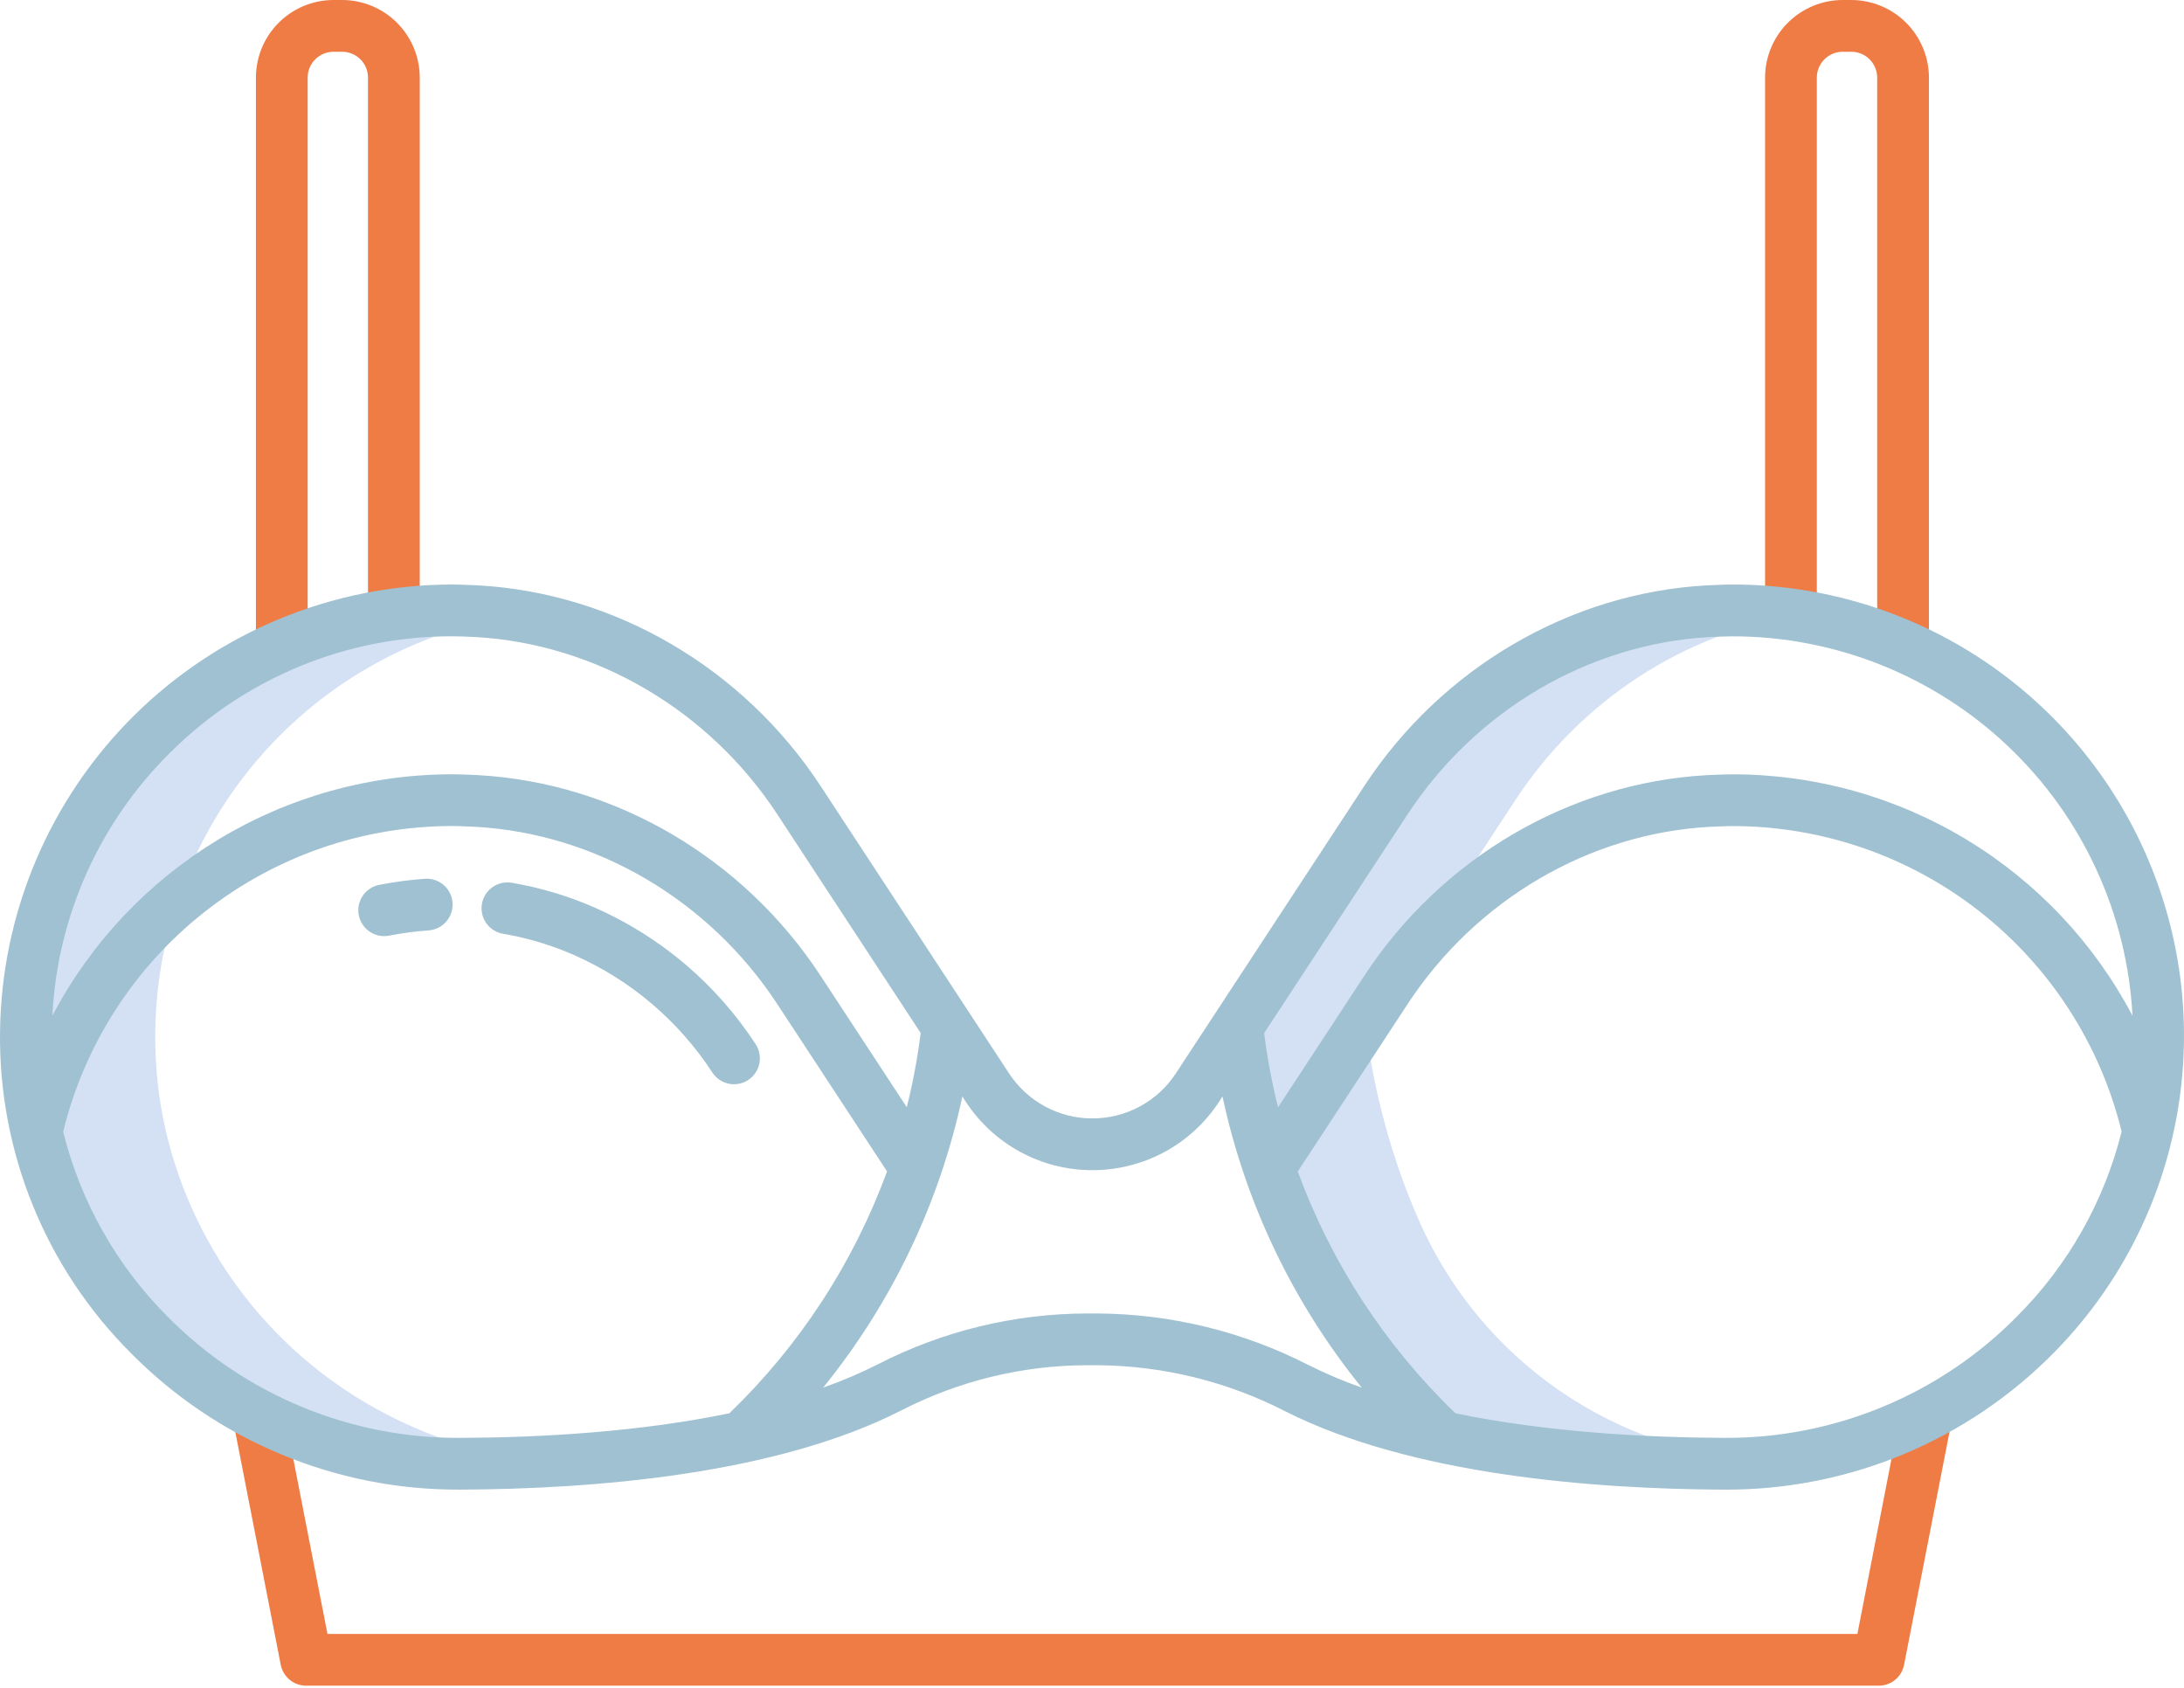 <svg width="66" height="51" viewBox="0 0 66 51" fill="none" xmlns="http://www.w3.org/2000/svg">
<path d="M16.451 44.16C14.798 43.995 13.192 43.517 11.717 42.754C10.046 41.897 8.581 40.687 7.423 39.208C6.266 37.729 5.444 36.016 5.014 34.188C4.788 33.206 4.68 32.2 4.692 31.193C4.723 28.141 5.837 25.2 7.836 22.893C9.834 20.586 12.587 19.064 15.603 18.598C15.212 18.536 14.816 18.493 14.416 18.47C14.289 18.462 14.163 18.457 14.036 18.453C13.915 18.448 13.794 18.444 13.674 18.444C13.082 18.444 12.49 18.485 11.903 18.565C10.735 18.725 9.595 19.046 8.515 19.519C6.239 20.513 4.298 22.144 2.926 24.215C1.555 26.286 0.81 28.709 0.783 31.193C0.771 32.2 0.879 33.206 1.105 34.188C1.535 36.016 2.357 37.729 3.514 39.208C4.672 40.687 6.137 41.897 7.808 42.754C9.701 43.734 11.803 44.24 13.935 44.229C14.742 44.225 15.587 44.204 16.451 44.16Z" fill="#D4E1F4"/>
<path d="M42.967 28.485L45.792 24.179C47.746 21.198 50.848 19.146 54.329 18.597C54.257 18.586 54.185 18.574 54.113 18.564C53.529 18.484 52.941 18.444 52.351 18.444C52.231 18.444 52.11 18.448 51.989 18.453C51.864 18.457 51.738 18.462 51.612 18.469C47.653 18.693 44.057 20.861 41.883 24.179L37.391 31.026C37.553 32.48 37.875 33.911 38.351 35.294C39.416 38.391 41.219 41.181 43.604 43.425C46.391 44.026 49.443 44.217 52.091 44.229C52.553 44.23 53.015 44.208 53.475 44.161L53.416 44.158C51.17 44.04 49.001 43.305 47.147 42.032C45.292 40.759 43.826 38.998 42.91 36.945C42.67 36.406 42.453 35.856 42.261 35.294C41.768 33.861 41.43 32.379 41.251 30.875L41.883 29.912C42.211 29.412 42.573 28.935 42.967 28.485Z" fill="#D4E1F4"/>
<path d="M9.252 50.935H56.774C56.955 50.935 57.131 50.872 57.271 50.757C57.411 50.641 57.507 50.481 57.541 50.303L58.99 42.876L57.455 42.576L56.13 49.371H9.896L8.575 42.605L7.04 42.904L8.484 50.304C8.519 50.482 8.615 50.642 8.755 50.757C8.895 50.872 9.07 50.935 9.252 50.935Z" fill="#EF7B45"/>
<path d="M9.297 2.345C9.297 2.138 9.38 1.939 9.526 1.793C9.673 1.646 9.872 1.564 10.079 1.564H10.34C10.547 1.564 10.746 1.646 10.892 1.793C11.039 1.939 11.121 2.138 11.121 2.345V18.634H12.685V2.345C12.684 1.724 12.437 1.127 11.997 0.688C11.558 0.248 10.961 0.001 10.34 0H10.079C9.457 0.001 8.861 0.248 8.421 0.688C7.982 1.127 7.734 1.724 7.734 2.345V19.546H9.297V2.345Z" fill="#EF7B45"/>
<path d="M54.904 2.345C54.904 2.138 54.987 1.939 55.133 1.793C55.28 1.646 55.478 1.564 55.686 1.564H55.946C56.154 1.564 56.352 1.646 56.499 1.793C56.645 1.939 56.728 2.138 56.728 2.345V19.546H58.292V2.345C58.291 1.724 58.044 1.127 57.604 0.688C57.164 0.248 56.568 0.001 55.946 0H55.686C55.064 0.001 54.468 0.248 54.028 0.688C53.588 1.127 53.341 1.724 53.34 2.345V18.503H54.904V2.345Z" fill="#EF7B45"/>
<path d="M52.351 17.662C52.227 17.662 52.099 17.665 51.96 17.672C51.829 17.676 51.699 17.681 51.569 17.688C47.43 17.922 43.564 20.188 41.229 23.749L35.534 32.433C35.26 32.852 34.886 33.196 34.446 33.433C34.005 33.671 33.513 33.795 33.013 33.794C32.513 33.795 32.02 33.671 31.58 33.433C31.14 33.195 30.767 32.852 30.493 32.433L24.798 23.749C22.462 20.189 18.598 17.923 14.46 17.688C14.329 17.681 14.198 17.675 14.066 17.672C13.927 17.665 13.799 17.662 13.675 17.662C10.074 17.662 6.619 19.082 4.059 21.613C1.499 24.145 0.041 27.584 0.001 31.184C-0.021 32.985 0.318 34.771 0.998 36.438C1.678 38.105 2.686 39.619 3.961 40.89C5.256 42.201 6.8 43.241 8.503 43.948C10.205 44.656 12.031 45.017 13.874 45.01H13.938C17.909 44.993 23.442 44.562 27.255 42.608C28.984 41.722 30.898 41.257 32.84 41.252H33.182C35.147 41.268 37.082 41.743 38.83 42.639C42.642 44.568 48.144 44.993 52.088 45.011H52.151C53.994 45.015 55.819 44.653 57.52 43.944C59.221 43.235 60.764 42.194 62.058 40.883C63.951 38.969 65.235 36.539 65.749 33.897C66.263 31.255 65.983 28.52 64.945 26.036C63.907 23.553 62.157 21.433 59.916 19.942C57.675 18.452 55.042 17.659 52.351 17.662H52.351ZM42.536 24.608C44.601 21.459 48.011 19.456 51.657 19.25C51.775 19.244 51.893 19.239 52.011 19.235H52.026C52.135 19.23 52.244 19.227 52.351 19.227C55.451 19.227 58.433 20.416 60.683 22.549C62.933 24.681 64.279 27.596 64.444 30.692C63.284 28.489 61.544 26.646 59.413 25.36C57.282 24.075 54.84 23.396 52.351 23.397C52.227 23.397 52.099 23.4 51.96 23.407C51.829 23.41 51.699 23.416 51.569 23.423C47.43 23.657 43.564 25.922 41.229 29.484L38.623 33.458C38.438 32.72 38.298 31.972 38.202 31.217L42.536 24.608ZM5.155 22.729C7.418 20.478 10.482 19.218 13.674 19.226C13.782 19.226 13.89 19.229 13.999 19.234H14.014C14.134 19.238 14.253 19.242 14.371 19.249C18.017 19.456 21.425 21.459 23.49 24.606L27.823 31.214C27.728 31.969 27.587 32.717 27.403 33.456L24.797 29.483C22.462 25.922 18.597 23.657 14.459 23.422C14.328 23.415 14.197 23.409 14.065 23.405C13.925 23.399 13.797 23.396 13.674 23.396C11.185 23.395 8.743 24.073 6.612 25.359C4.481 26.645 2.741 28.488 1.582 30.69C1.734 27.683 3.01 24.842 5.155 22.729ZM13.931 43.447C12.284 43.46 10.652 43.143 9.13 42.514C7.608 41.886 6.228 40.959 5.07 39.788C3.527 38.246 2.434 36.313 1.909 34.196C2.553 31.561 4.062 29.219 6.196 27.544C8.329 25.869 10.962 24.959 13.674 24.959C13.782 24.959 13.89 24.962 13.999 24.968H14.014C14.134 24.971 14.253 24.976 14.371 24.983C18.017 25.189 21.425 27.192 23.49 30.34L26.806 35.395C25.793 38.162 24.163 40.661 22.041 42.704C19.287 43.274 16.318 43.437 13.931 43.447ZM33.182 39.688H32.84C30.65 39.694 28.492 40.218 26.543 41.217C26.003 41.49 25.445 41.728 24.875 41.929C26.95 39.369 28.391 36.355 29.082 33.133L29.186 33.291C29.601 33.926 30.169 34.448 30.837 34.809C31.505 35.17 32.252 35.359 33.012 35.358H33.013C33.772 35.359 34.52 35.17 35.189 34.81C35.857 34.449 36.425 33.926 36.84 33.291L36.944 33.133C37.634 36.355 39.076 39.369 41.151 41.928C40.599 41.734 40.059 41.505 39.536 41.243C37.568 40.236 35.392 39.704 33.182 39.688ZM60.949 39.781C59.8 40.946 58.429 41.87 56.919 42.499C55.408 43.129 53.787 43.451 52.151 43.447H52.094C49.71 43.436 46.74 43.274 43.984 42.705C41.861 40.662 40.232 38.163 39.219 35.397L42.536 30.341C44.601 27.192 48.011 25.19 51.657 24.984C51.775 24.977 51.893 24.972 52.011 24.969H52.026C52.135 24.964 52.244 24.961 52.351 24.961C55.062 24.96 57.695 25.87 59.828 27.544C61.961 29.218 63.47 31.558 64.115 34.192C63.587 36.308 62.492 38.24 60.949 39.781H60.949Z" fill="#A0C1D1"/>
<path d="M12.84 26.553C12.377 26.586 11.915 26.648 11.459 26.737C11.358 26.757 11.262 26.796 11.177 26.853C11.091 26.91 11.018 26.983 10.961 27.068C10.903 27.154 10.864 27.249 10.843 27.35C10.823 27.451 10.823 27.554 10.843 27.655C10.863 27.756 10.902 27.852 10.959 27.937C11.016 28.023 11.089 28.096 11.174 28.153C11.259 28.21 11.355 28.25 11.456 28.271C11.556 28.291 11.66 28.291 11.761 28.271C12.154 28.194 12.552 28.141 12.952 28.113C13.158 28.098 13.351 28.002 13.487 27.845C13.623 27.688 13.691 27.484 13.676 27.277C13.661 27.07 13.565 26.878 13.408 26.742C13.251 26.606 13.047 26.538 12.84 26.553H12.84Z" fill="#A0C1D1"/>
<path d="M22.183 32.762C22.324 32.762 22.462 32.724 22.583 32.651C22.704 32.579 22.803 32.475 22.87 32.351C22.937 32.227 22.97 32.087 22.963 31.947C22.957 31.806 22.913 31.669 22.836 31.551C21.655 29.741 19.976 28.312 18 27.436C17.191 27.078 16.34 26.823 15.469 26.674C15.367 26.657 15.263 26.659 15.163 26.682C15.062 26.705 14.967 26.747 14.883 26.806C14.799 26.866 14.727 26.941 14.672 27.029C14.618 27.116 14.581 27.213 14.563 27.314C14.546 27.416 14.549 27.52 14.572 27.62C14.596 27.721 14.638 27.816 14.698 27.899C14.758 27.983 14.834 28.054 14.921 28.109C15.009 28.163 15.106 28.2 15.208 28.216C15.952 28.343 16.678 28.561 17.368 28.867C19.068 29.62 20.513 30.851 21.528 32.409C21.599 32.517 21.697 32.606 21.811 32.668C21.925 32.73 22.053 32.762 22.183 32.762Z" fill="#A0C1D1"/>
</svg>
